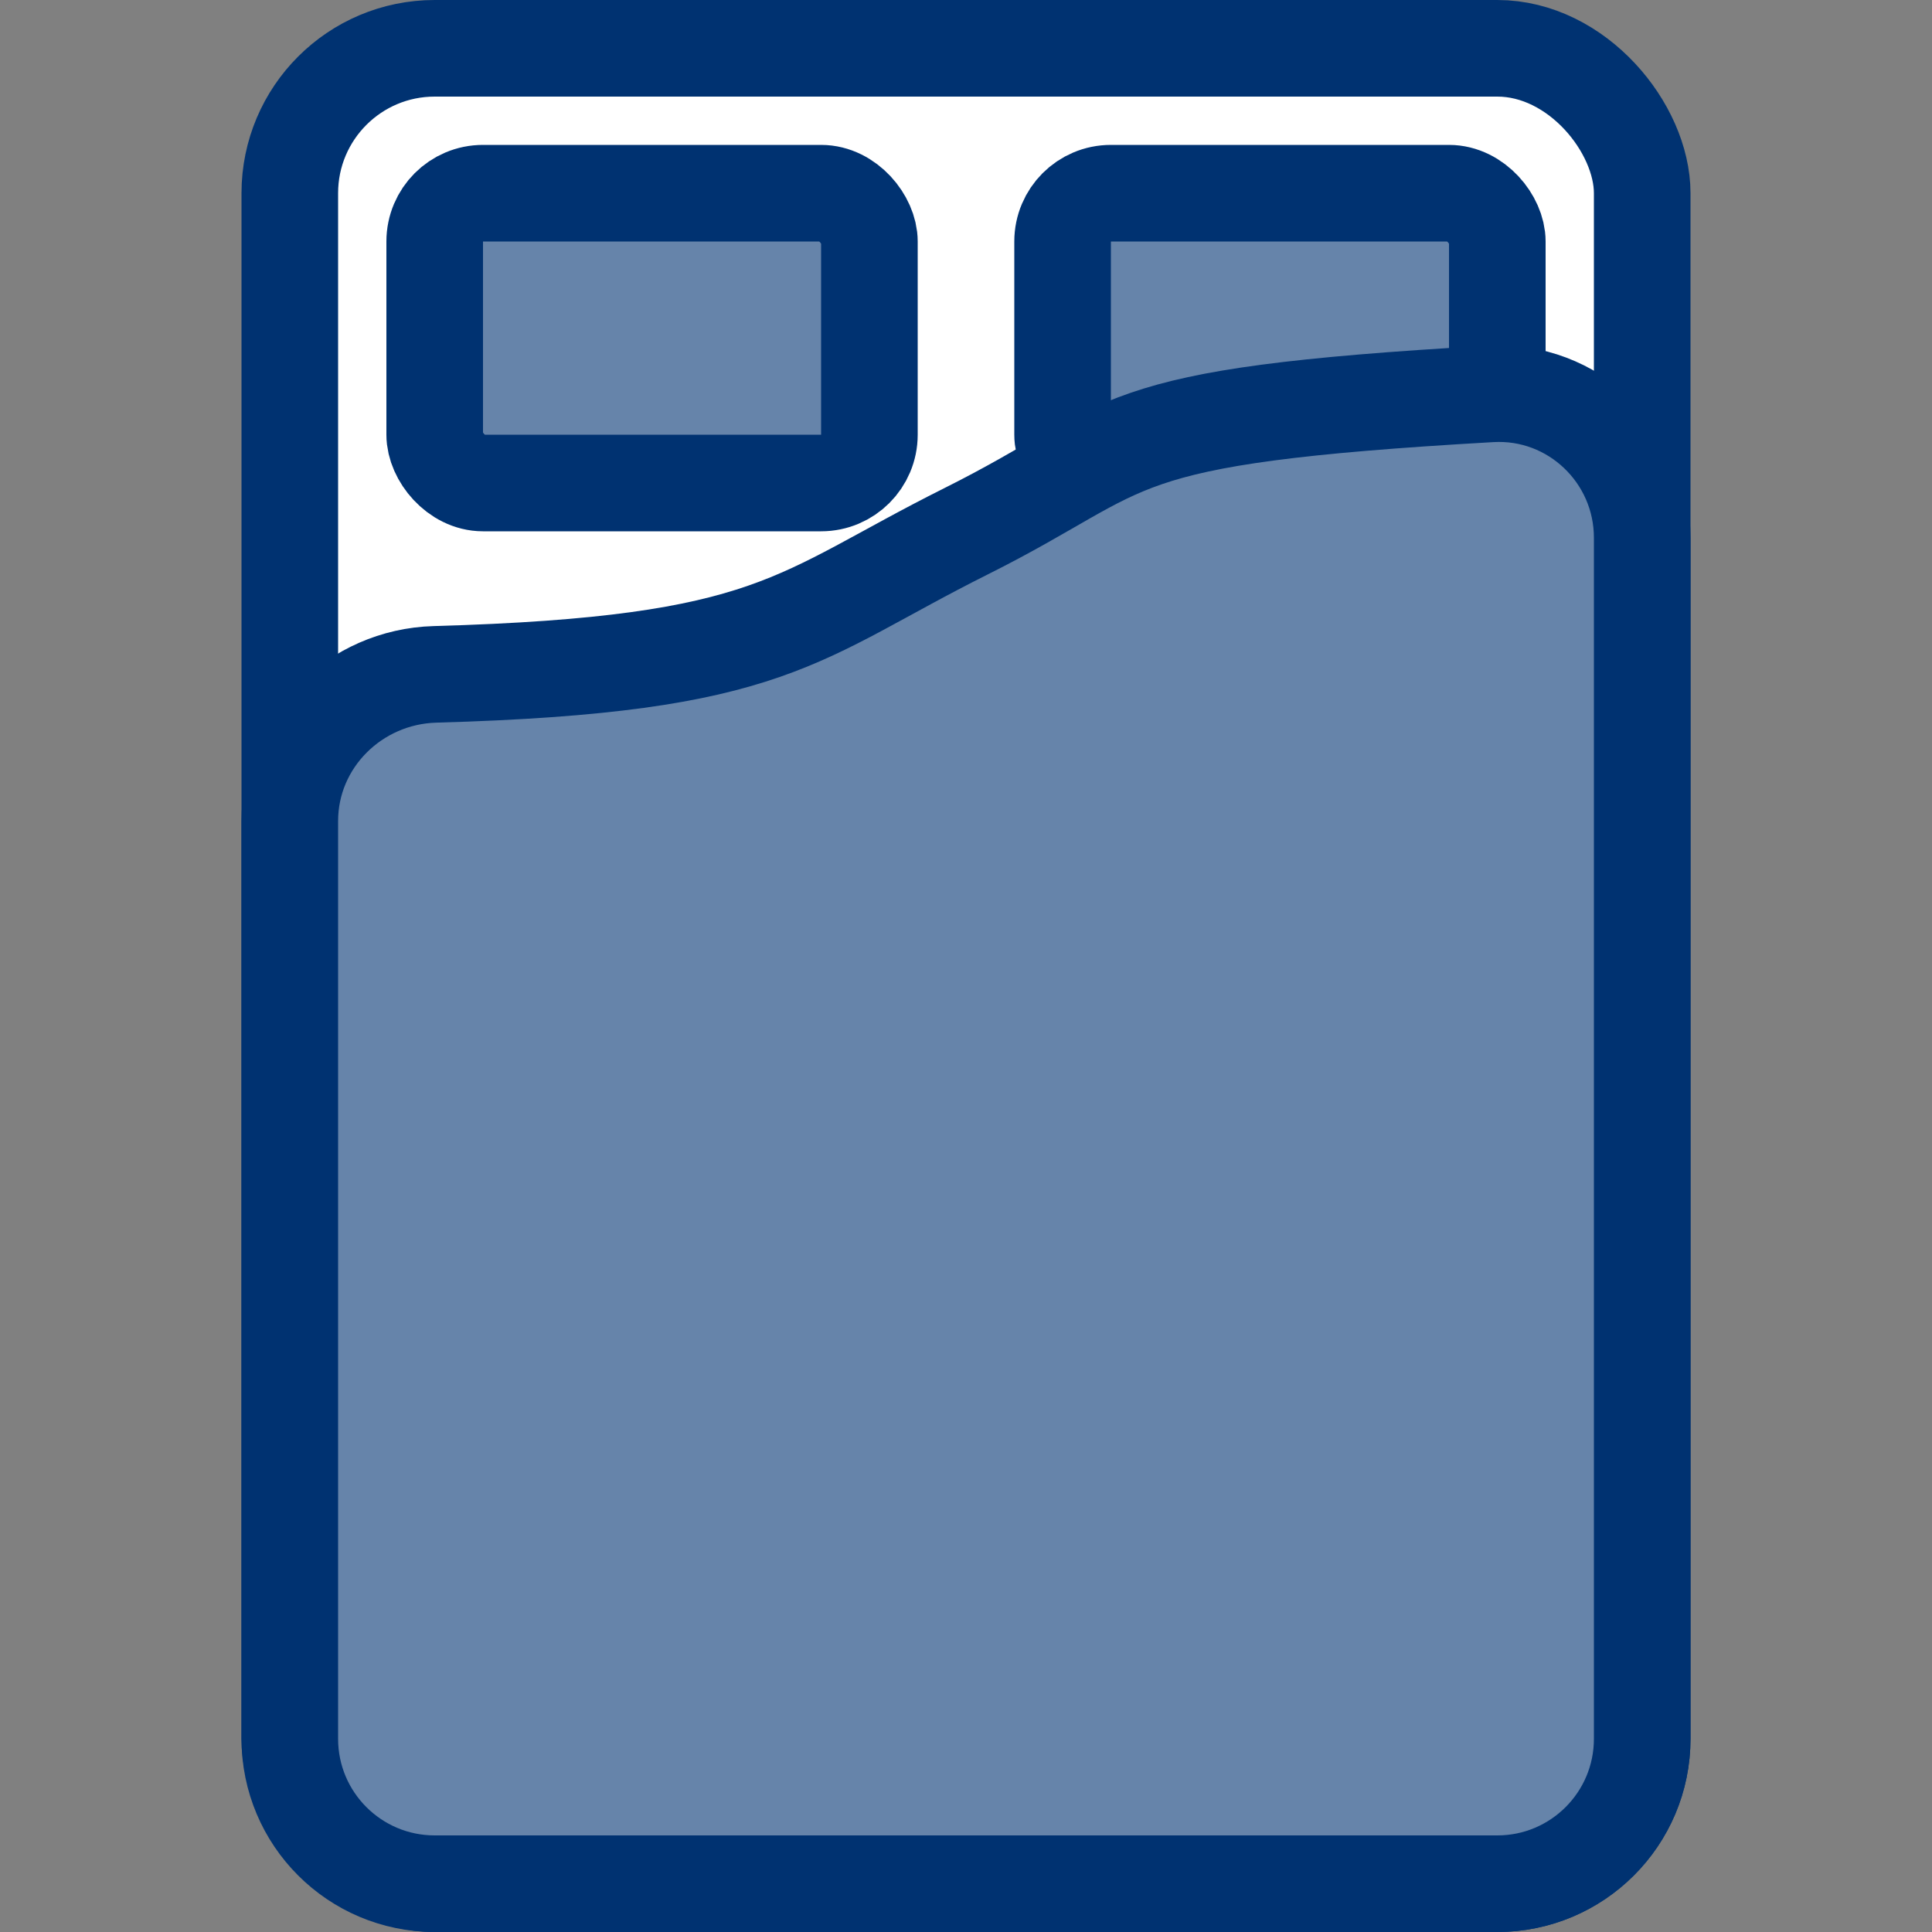 <svg xmlns="http://www.w3.org/2000/svg" width="40" height="40" viewBox="0 0 40 40" fill="none"><rect x="0" y="0" width="40" height="40" fill="#808080" stroke="none"/><rect x="6" y="1" width="28" height="38" rx="3" fill="white" stroke="#003271" stroke-width="2"></rect><rect x="9" y="4" width="9" height="6" rx="1" fill="#6684AA" stroke="#003271" stroke-width="2"></rect><rect x="22" y="4" width="9" height="6" rx="1" fill="#6684AA" stroke="#003271" stroke-width="2"></rect><path d="M20 11C16.448 12.776 16.05 13.763 9.006 13.962C7.349 14.009 6 15.343 6 17V36C6 37.657 7.343 39 9 39H31C32.657 39 34 37.657 34 36V11.133C34 9.425 32.569 8.057 30.864 8.155C22.749 8.618 23.592 9.204 20 11Z" fill="#6684AA" stroke="#003271" stroke-width="2"></path></svg>
